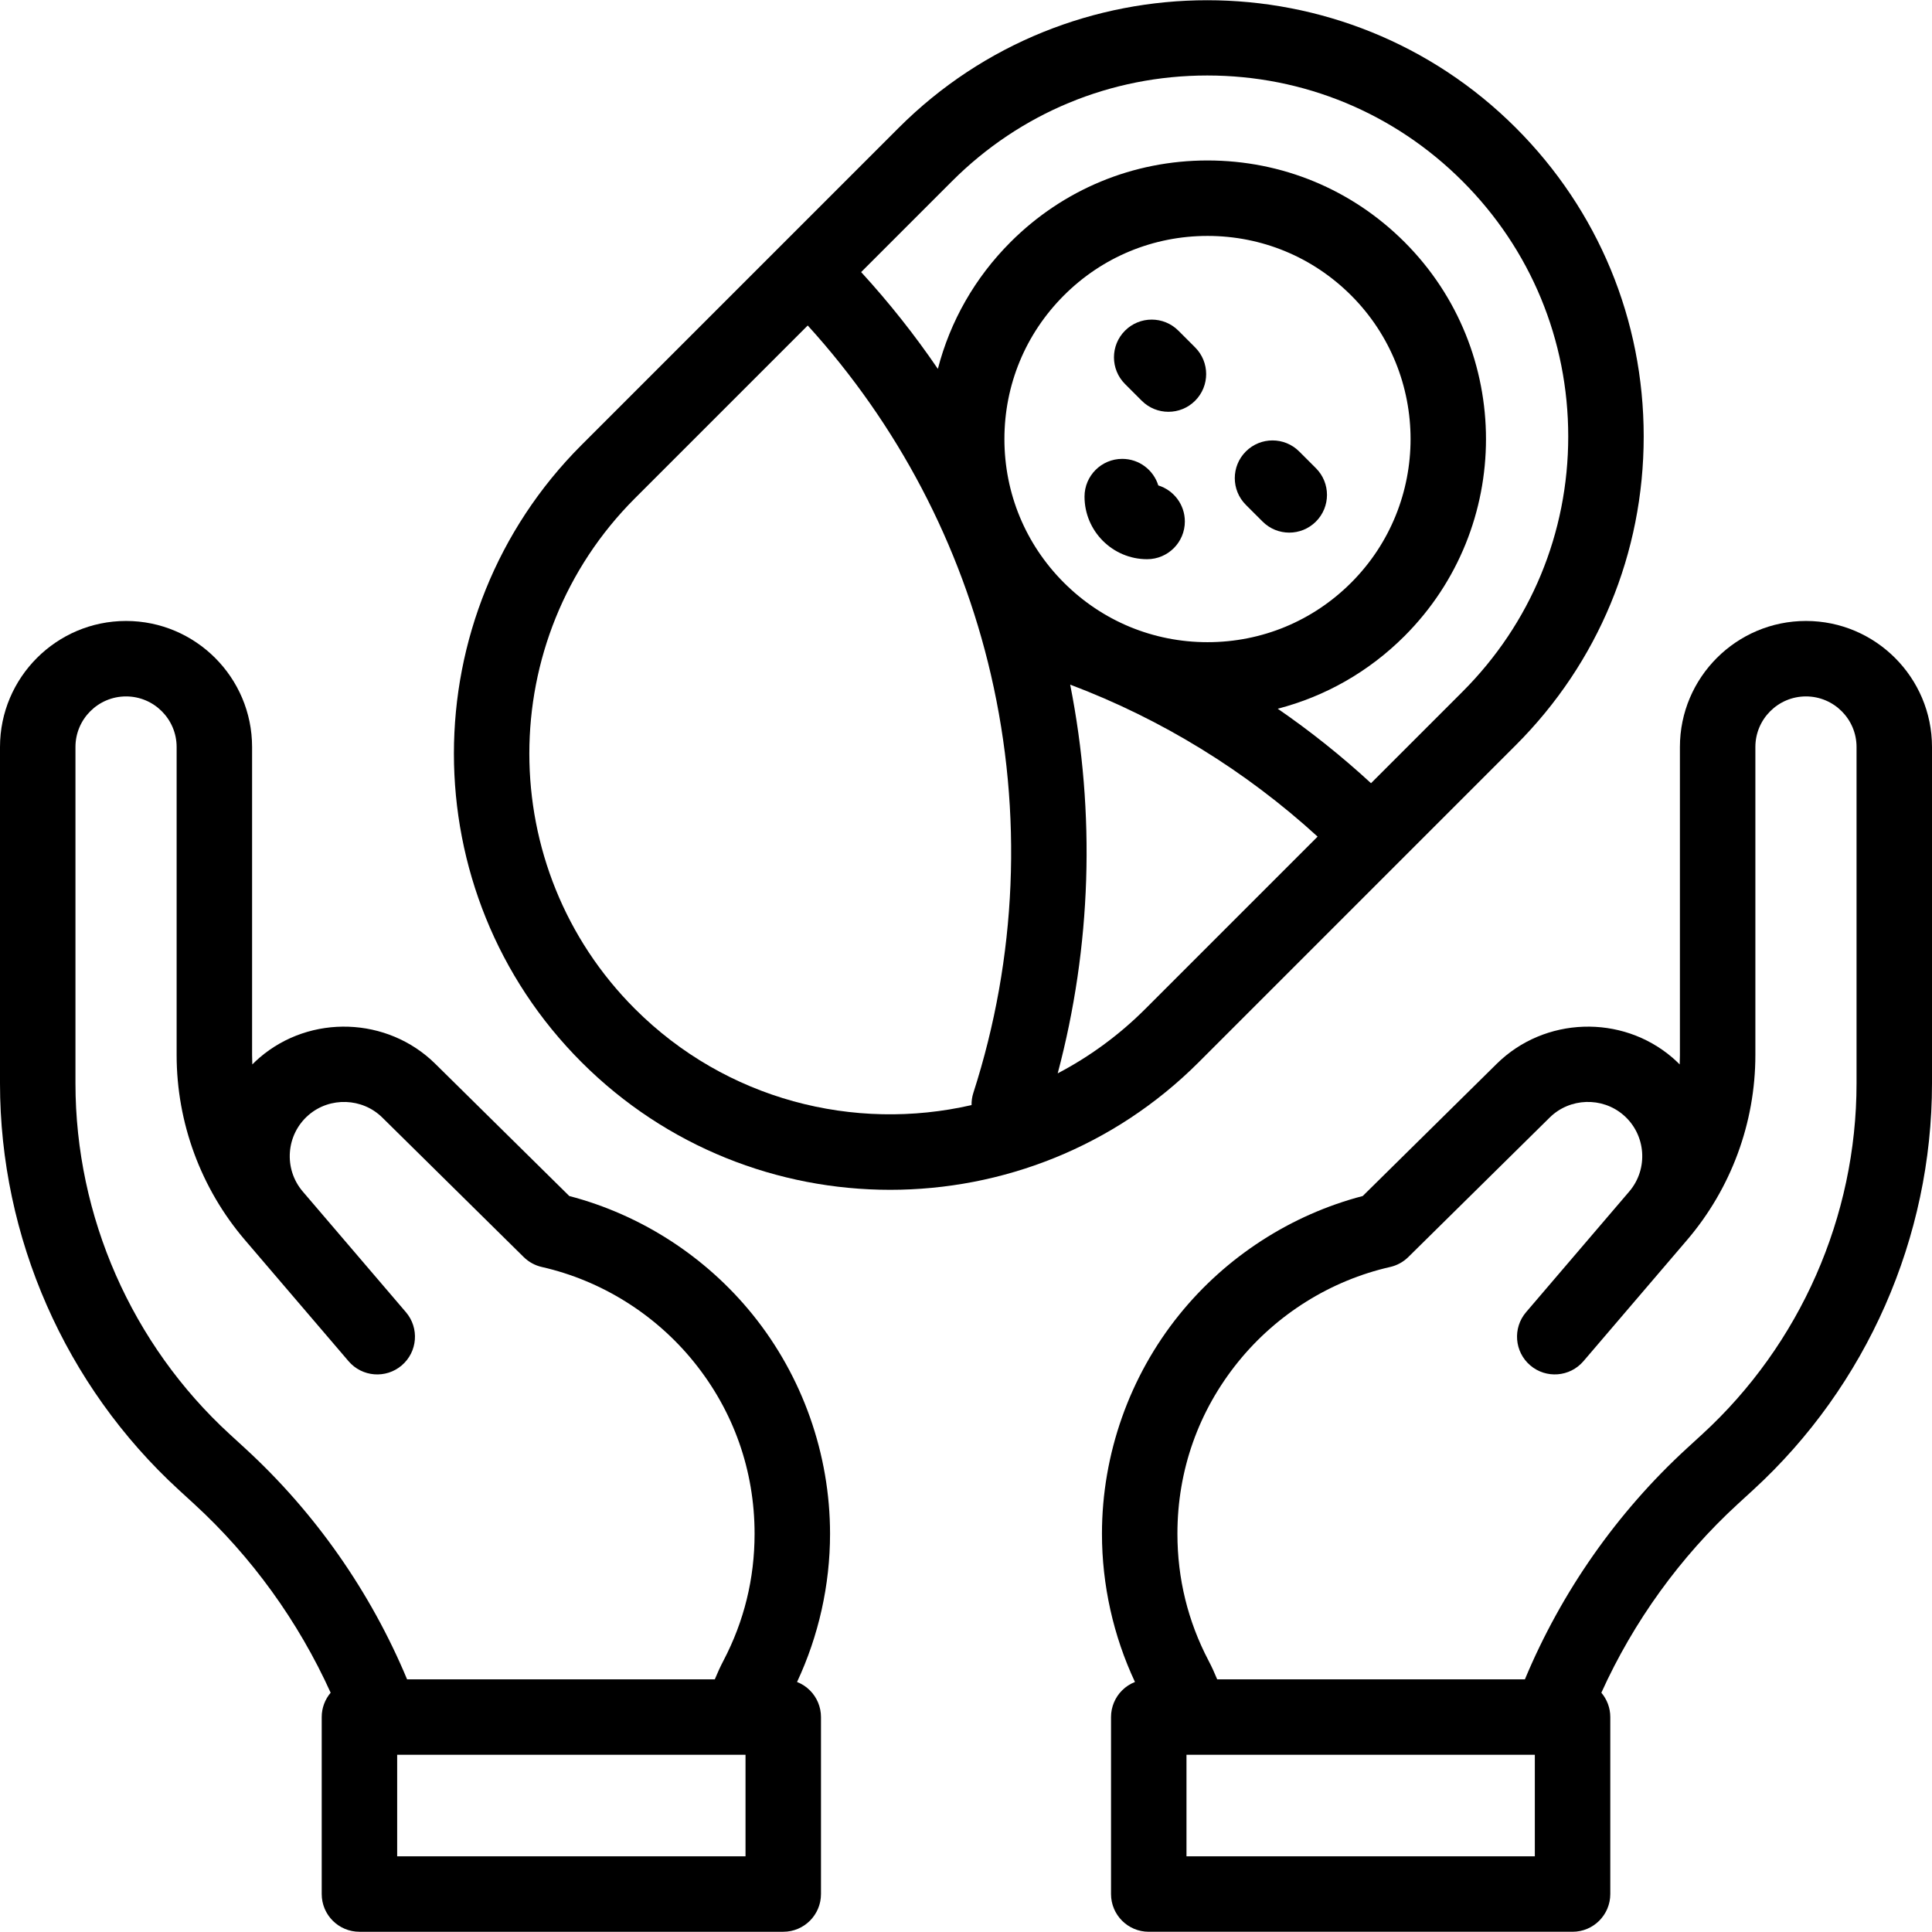<?xml version="1.0" encoding="UTF-8"?> <svg xmlns="http://www.w3.org/2000/svg" id="Capa_1" height="512" viewBox="0 0 512.068 512.068" width="512"><g><path d="m478.661 164.583c-18.421 0-33.408 14.986-33.408 33.407v81.629c0 .836-.02 1.671-.057 2.503-.613-.612-1.244-1.212-1.911-1.785-13.478-11.568-33.937-10.859-46.58 1.615l-35.522 35.048c-18.996 4.962-36.161 16.036-48.584 31.404-13.239 16.378-20.53 37.018-20.53 58.115 0 13.573 3.02 27.064 8.746 39.282-1.266.498-2.433 1.247-3.414 2.228-1.875 1.876-2.929 4.419-2.929 7.071v46.907c0 5.522 4.478 10 10 10h112.328c5.522 0 10-4.478 10-10v-46.906c0-2.461-.893-4.712-2.369-6.454 8.547-18.883 20.921-36.037 36.2-50.047l4.033-3.698c30.126-27.62 47.404-66.902 47.404-107.774v-89.138c0-18.421-14.986-33.407-33.407-33.407zm-71.861 327.424h-92.328v-26.907l92.328.001zm85.268-204.88c0 35.281-14.915 69.19-40.921 93.033l-4.033 3.698c-18.522 16.983-33.269 38.054-42.945 61.242l-81.558-.001c-.687-1.676-1.441-3.332-2.29-4.948-5.477-10.438-8.253-21.754-8.253-33.633 0-16.776 5.562-32.525 16.084-45.542 10.229-12.653 24.54-21.592 40.301-25.168 1.817-.412 3.483-1.324 4.811-2.634l37.487-36.987c5.295-5.226 13.862-5.521 19.506-.676 6.016 5.164 6.719 14.27 1.566 20.295l-27.343 31.979c-3.589 4.198-3.096 10.511 1.102 14.1s10.512 3.094 14.1-1.102l27.464-32.122c11.677-13.657 18.107-31.074 18.107-49.044v-81.627c0-7.393 6.015-13.407 13.408-13.407s13.407 6.015 13.407 13.407z"></path><path d="m199.47 348.404c-12.423-15.368-29.588-26.442-48.584-31.404l-35.522-35.048c-12.643-12.475-33.104-13.186-46.581-1.614-.667.573-1.298 1.173-1.911 1.785-.038-.833-.057-1.667-.057-2.503v-81.63c0-18.421-14.987-33.407-33.408-33.407s-33.407 14.986-33.407 33.407v89.138c0 40.872 17.278 80.154 47.404 107.774l4.034 3.699c15.279 14.009 27.653 31.163 36.199 50.046-1.475 1.742-2.368 3.993-2.368 6.454v46.906c0 5.522 4.477 10 10 10h112.329c5.523 0 10-4.478 10-10v-46.907c0-2.652-1.054-5.195-2.929-7.071-.981-.981-2.147-1.73-3.414-2.229 5.726-12.216 8.746-25.708 8.746-39.281-.001-21.098-7.292-41.737-20.531-58.115zm-134.516 35.455-4.035-3.699c-26.004-23.842-40.919-57.751-40.919-93.033v-89.137c0-7.393 6.015-13.407 13.407-13.407 7.393 0 13.408 6.015 13.408 13.407v81.629c0 17.969 6.431 35.387 18.108 49.044l27.463 32.121c3.588 4.196 9.9 4.692 14.099 1.103 4.198-3.589 4.691-9.901 1.102-14.099 0 0-2.756-3.224-2.757-3.226l-24.584-28.755c-5.153-6.026-4.45-15.131 1.566-20.295 5.643-4.845 14.21-4.547 19.505.676l37.488 36.987c1.327 1.31 2.993 2.222 4.811 2.634 15.76 3.576 30.072 12.515 40.3 25.168 10.522 13.017 16.084 28.766 16.084 45.542 0 11.879-2.777 23.194-8.253 33.632-.848 1.617-1.603 3.273-2.29 4.949l-81.558.001c-9.676-23.188-24.423-44.259-42.945-61.242zm132.643 108.148h-92.329v-26.906l92.329-.001z"></path><path d="m401.773 197.478c21.849-21.849 33.881-50.896 33.881-81.795s-12.032-59.946-33.881-81.795v-.001c-45.102-45.102-118.487-45.102-163.59 0l-84.05 84.051c-45.101 45.103-45.101 118.488 0 163.591 22.551 22.551 52.173 33.826 81.794 33.826 29.622 0 59.244-11.275 81.795-33.826zm-149.448-149.448c18.071-18.07 42.098-28.022 67.653-28.022s49.582 9.952 67.652 28.023c18.071 18.07 28.023 42.097 28.023 67.652s-9.952 49.582-28.023 67.652l-24.249 24.249c-7.783-7.169-16.048-13.765-24.723-19.742 12.601-3.258 24.159-9.817 33.605-19.263 28.789-28.789 28.789-75.633 0-104.422-13.946-13.947-32.489-21.627-52.211-21.627s-38.265 7.681-52.211 21.627c-9.448 9.448-16.009 21.009-19.265 33.613-6.13-8.993-12.922-17.567-20.334-25.656zm29.658 106.406c-10.169-10.168-15.769-23.688-15.769-38.068s5.6-27.9 15.769-38.068c10.168-10.169 23.688-15.77 38.068-15.77s27.9 5.601 38.069 15.77c20.991 20.991 20.991 55.146 0 76.137-10.169 10.169-23.688 15.77-38.069 15.77s-27.9-5.602-38.068-15.771zm-113.708 112.95c-37.304-37.304-37.304-98.002 0-135.306l45.811-45.811c23.842 26.236 40.552 58.023 48.539 92.519 8.501 36.72 6.895 75.062-4.646 110.882-.346 1.073-.491 2.16-.474 3.227-31.081 7.146-65.062-1.343-89.23-25.511zm112.064 17.099c8.932-33.594 10.073-68.851 3.308-103.028 24.12 9.094 46.436 22.792 65.578 40.284l-45.645 45.645c-7.022 7.022-14.873 12.72-23.241 17.099z"></path><path d="m312.323 87.637c-3.906-3.904-10.236-3.904-14.143 0-3.905 3.905-3.905 10.237 0 14.143l4.436 4.436c1.953 1.952 4.512 2.929 7.071 2.929s5.118-.977 7.071-2.929c3.905-3.905 3.905-10.237 0-14.143z"></path><path d="m344.346 119.66c-3.905-3.904-10.237-3.904-14.143.002-3.904 3.905-3.903 10.237.002 14.143l4.437 4.436c1.952 1.952 4.512 2.928 7.07 2.928 2.56 0 5.119-.977 7.072-2.93 3.904-3.905 3.903-10.237-.002-14.143z"></path><path d="m307.002 128.661c-1.263-4.077-5.062-7.039-9.555-7.039-5.522 0-10 4.478-10 10 0 9.149 7.443 16.593 16.592 16.593 5.522 0 10-4.478 10-10 0-4.492-2.961-8.292-7.037-9.554z"></path></g></svg> 